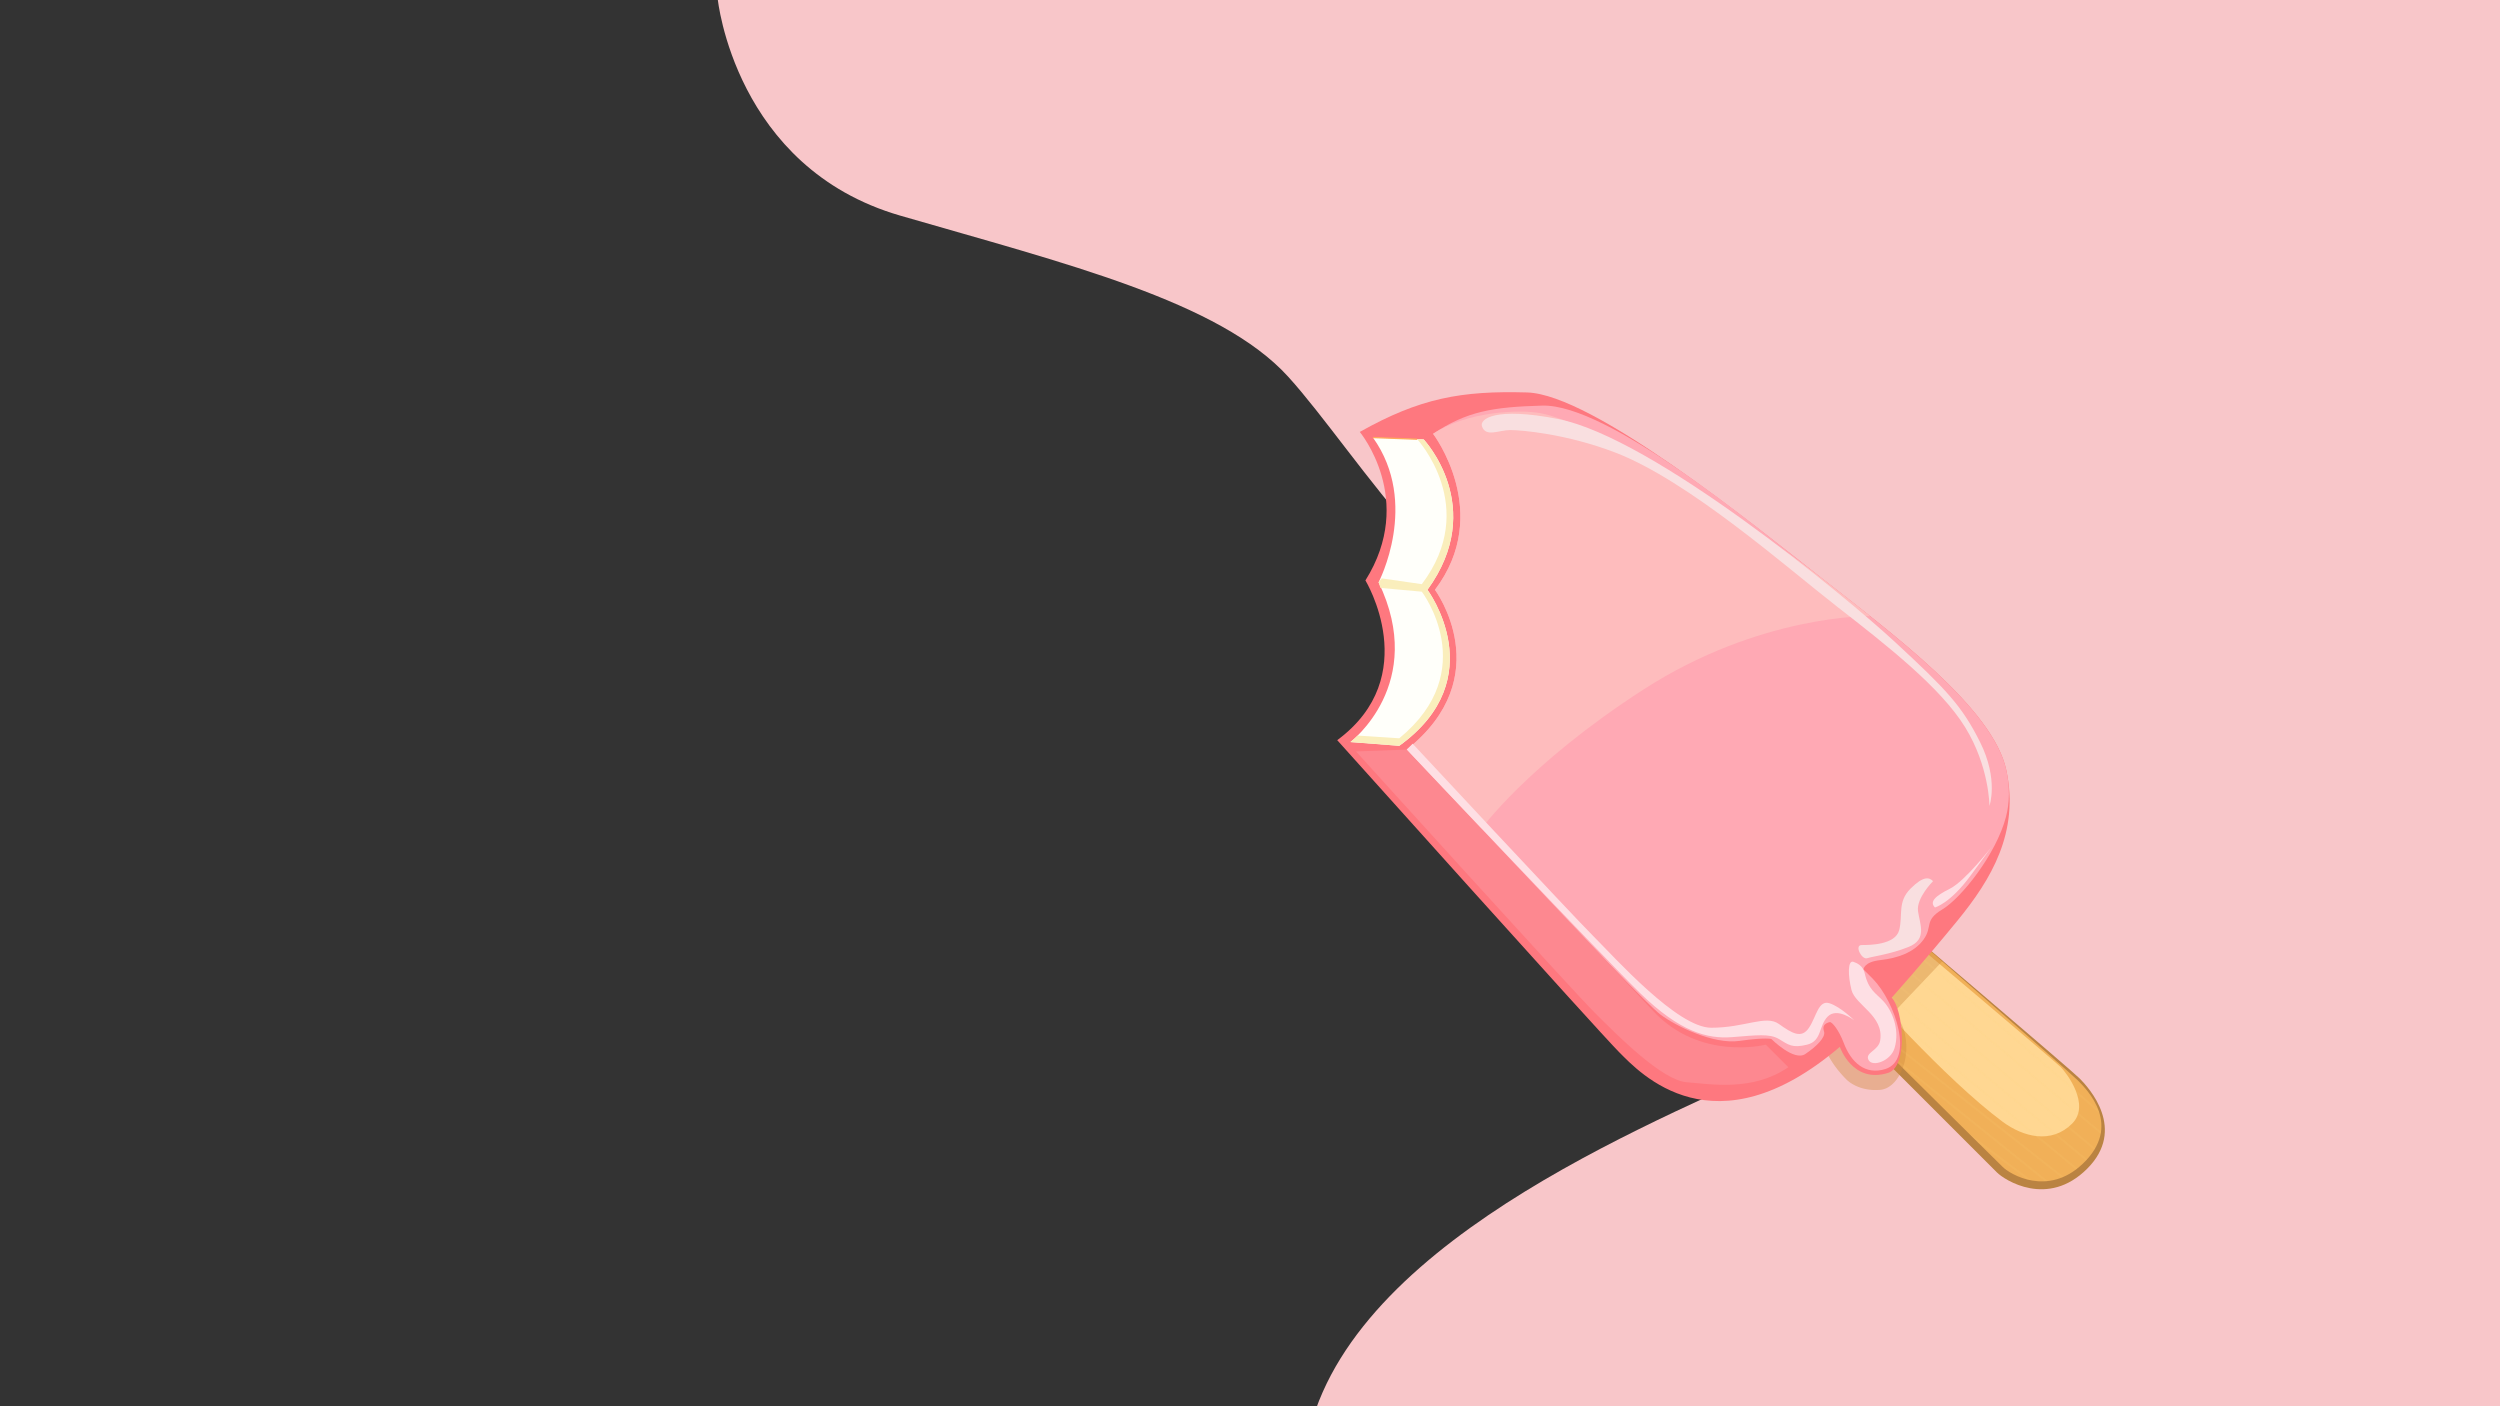 <svg xmlns="http://www.w3.org/2000/svg" xmlns:xlink="http://www.w3.org/1999/xlink" width="1920" height="1080" style="enable-background:new 0 0 1920 1080" xml:space="preserve"><rect width="100%" height="100%" fill="#333333" stroke="none"/><style>.st6{opacity:.1}.st12,.st7{fill:none;stroke-miterlimit:10}.st7{clip-path:url(#SVGID_5_);stroke:#fbd27e;stroke-width:1.5}.st12{stroke:#ffaa5c}.st15{fill:#f9dfe0}.st16{fill:#fedfe4}</style><switch><g><linearGradient id="SVGID_1_" gradientUnits="userSpaceOnUse" x1="0" y1="0" x2="0" y2="-1"><stop offset="0" style="stop-color:#656565"/><stop offset=".618" style="stop-color:#1b1b1b"/><stop offset=".629" style="stop-color:#545454"/><stop offset=".983" style="stop-color:#3e3e3e"/></linearGradient><g id="bg"><defs><path id="SVGID_2_" d="M430 0h1490v1080H430z"/></defs><clipPath id="SVGID_3_"><use xlink:href="#SVGID_2_" style="overflow:visible"/></clipPath><path d="M551.187-.997s12.913 129.653 140.06 166.554 245.353 65.824 298 123.67 136.086 200.464 239.393 222.405 205.62 5.984 248.333 92.752c42.714 86.768 3.974 160.57-114.233 214.427s-347.667 149.6-361.573 306.18h965.52l2.98-1155.908L551.187-.997z" style="clip-path:url(#SVGID_3_);fill:#f8c6c9"/></g><g id="icecream"><path d="M1597.178 828.282c7.217 7.218 36.087 38.975 5.774 69.288s-63.515 8.661-69.289 2.887l-135.689-135.689 57.74-57.74s134.246 114.037 141.464 121.254z" style="fill:#ba8342"/><path d="M1595.734 829.726c7.218 7.217 34.752 34.775 3.609 64.236-26.705 25.261-55.575 7.939-61.35 2.165-5.773-5.774-136.41-134.968-136.41-134.968l54.131-54.131s132.803 115.48 140.02 122.698z" style="opacity:.8;fill:#ffbc5e"/><path d="M1467.262 721.463s111.15 93.828 115.48 98.158 23.097 28.87 8.662 43.305c-15.944 15.944-37.608 10.281-53.41-1.443-44.749-33.2-106.82-103.933-106.82-103.933l37.532-37.53" style="fill:#ffd792"/><path d="M1492.02 737.911a44286.162 44286.162 0 0 0-36.306-30.883l-57.74 57.74S1387.033 798.033 1418 829c0 0 8.678 9.443 26 8 12-1 21-18 20-35-1.199-20.379-11.173-22.797-11.173-22.797l39.193-41.292z" style="opacity:.4;fill:#d18a3c"/><g class="st6"><defs><path id="SVGID_4_" class="st6" d="M1595.734 829.726c7.218 7.217 34.752 34.775 3.609 64.236-26.705 25.261-55.575 7.939-61.35 2.165-5.773-5.774-136.41-134.968-136.41-134.968l54.131-54.131s132.803 115.48 140.02 122.698z"/></defs><clipPath id="SVGID_5_"><use xlink:href="#SVGID_4_" style="overflow:visible"/></clipPath><path class="st7" d="m1475.923 735.898 140.02 121.254M1469.049 748.841l146.179 122.677M1459.179 757.772l152.289 126.907M1452.827 766.211l150.65 125.518M1442.723 771.986l155.584 128.674M1431.175 783.534l156.321 123.236M1426.844 790.751l147.238 118.367M1493.245 857.152l73.1 54.788"/></g><path d="M1413 804s9.721 28.525 37 20c16-5 11.488-49.128 2.827-57.789 0 0 24.54-27.426 50.523-59.183 25.983-31.757 47.635-67.845 37.531-115.48-10.105-47.636-88.054-105.376-141.464-147.238s-176.107-141.463-226.63-142.907c-50.522-1.443-82.28 4.33-128.472 30.314 0 0 43.305 51.966 4.33 114.037 0 0 44.75 73.618-21.652 122.697 0 0 200.648 223.744 216.526 239.622S1316.285 886.28 1413 804z" style="fill:#fe787f"/><path d="M1540.577 627.436c2.976-11.343 2.948-23.423.304-35.889-10.105-47.635-88.054-105.375-141.464-147.237s-164.56-134.246-215.082-132.802c-37.957 1.084-57.74 4.33-83.723 21.652 0 0 46.192 60.627 1.444 119.811 0 0 49.079 66.401-21.653 122.698 0 0 176.909 190.06 194.873 203.534 11.548 8.661 40.418 23.096 60.627 20.21 20.21-2.888 24.54-1.444 24.54-1.444s17.322 17.322 25.983 11.548c8.66-5.774 15.878-12.992 14.435-17.322s.522-6.24 4.33-7.218c1.705-.437 7.038 6 10.809 16.023 5.531 14.703 16.43 24.954 32 20 22-7 8-51-9.608-69.224l-7.217-7.217s0-5.774 12.991-7.218c12.992-1.443 25.983-5.774 33.2-15.878 7.218-10.105 0-14.435 14.436-23.096 14.435-8.661 41.254-42.26 48.775-70.93z" style="fill:#ffa9b4"/><path d="M1136.986 636.155c-31.88-33.947-56.583-60.486-56.583-60.486 70.732-56.297 21.653-122.698 21.653-122.698 44.748-59.184-1.444-119.81-1.444-119.81 25.983-17.323 66.401-18.766 82.28-15.88 43.843 7.972 163.116 85.167 216.525 127.029 11.434 8.961 23.992 18.65 36.768 28.812 0 0-84.403-1.385-173.9 56.355S1136.7 637.74 1136.7 637.74" style="fill:#febcbd"/><path d="m1054.42 336.047 38.975 1.444s49.079 51.966 2.886 115.48c0 0 50.523 67.845-21.652 119.81l-37.531-2.886s59.183-44.749 21.652-122.698c0 0 31.758-60.627-4.33-111.15z" style="fill:#fffffa"/><path class="st12" d="m1054.42 336.047 33.98 1.259"/><path d="M1042.673 564.896c-3.334 3.304-5.575 4.999-5.575 4.999l37.531 2.887c72.175-51.966 21.652-119.811 21.652-119.811 46.193-63.514-2.886-115.48-2.886-115.48l-4.994-.185s48.299 52.15 3.55 111.335l-30.743-4.446-2.458 3.002 1.444 4.33 31.757 2.888s46.192 60.627-17.322 112.593l-31.956-2.112z" style="fill:#faeebc"/><path d="m1080.403 575.669-38.975 1.443s164.56 181.882 183.325 200.648c18.766 18.765 51.967 51.966 70.732 53.41 18.766 1.443 50.523 7.217 77.95-11.549l-17.323-17.322s-50.522 12.992-86.61-25.983-189.099-200.647-189.099-200.647z" style="fill:#fd8890"/><path class="st15" d="M1138.143 327.386c-1.826-5.478 9.734-15.13 58.474-5.596 72.885 14.257 220.123 135.512 259.097 171.6s51.052 48.694 64.958 76.505c14.435 28.87 7.217 49.08 7.217 49.08s0-30.315-18.765-60.628c-18.766-30.314-59.184-62.07-98.158-92.384-38.975-30.314-114.037-96.715-170.334-118.368-37.361-14.37-72.175-17.322-80.836-17.322s-18.766 5.774-21.653-2.887zM1484.584 676.714s-12.991 12.992-11.548 23.096c1.444 10.105 7.218 21.653-7.217 27.427-14.435 5.774-27.427 7.217-31.757 8.66-4.33 1.444-10.105-10.104-4.33-10.104s25.982 0 28.87-11.548c2.886-11.548-1.444-21.652 8.66-31.757 10.105-10.104 14.435-8.66 17.322-5.774z"/><path class="st16" d="M1423.4 738.672c2.74.913 7.41 3.024 8.662 8.66 2.887 12.992 8.712 15.481 14.435 21.654C1453 776 1459.33 790.565 1455 805c-2.991 9.97-17.113 14.774-20 9s7.726-6.934 9-15c3-19-19.156-27.128-22.043-38.676-2.887-11.548-2.887-23.096 1.444-21.652zM1423.957 783.534s-12.991-10.105-20.209-2.887-4.33 18.765-15.879 21.652c-11.548 2.887-14.435 0-21.652-4.33-7.218-4.33-17.322-2.887-36.088-1.444-18.765 1.444-39.749-3.88-70.397-33.697-30.648-29.817-179.329-187.16-179.329-187.16l4.52-4.479s121.065 130.065 138.387 147.387c17.322 17.322 64.958 70.732 90.94 70.732 25.984 0 41.862-10.105 51.967-2.887 10.104 7.217 17.322 11.548 23.096 2.887 5.774-8.661 7.218-21.653 15.879-18.766 8.66 2.887 18.765 12.992 18.765 12.992zM1486.028 696.923s11.548-2.887 27.426-24.54l15.879-21.652s-20.21 25.983-31.757 31.757c-11.548 5.774-15.879 10.105-11.548 14.435z"/></g></g></switch></svg>
